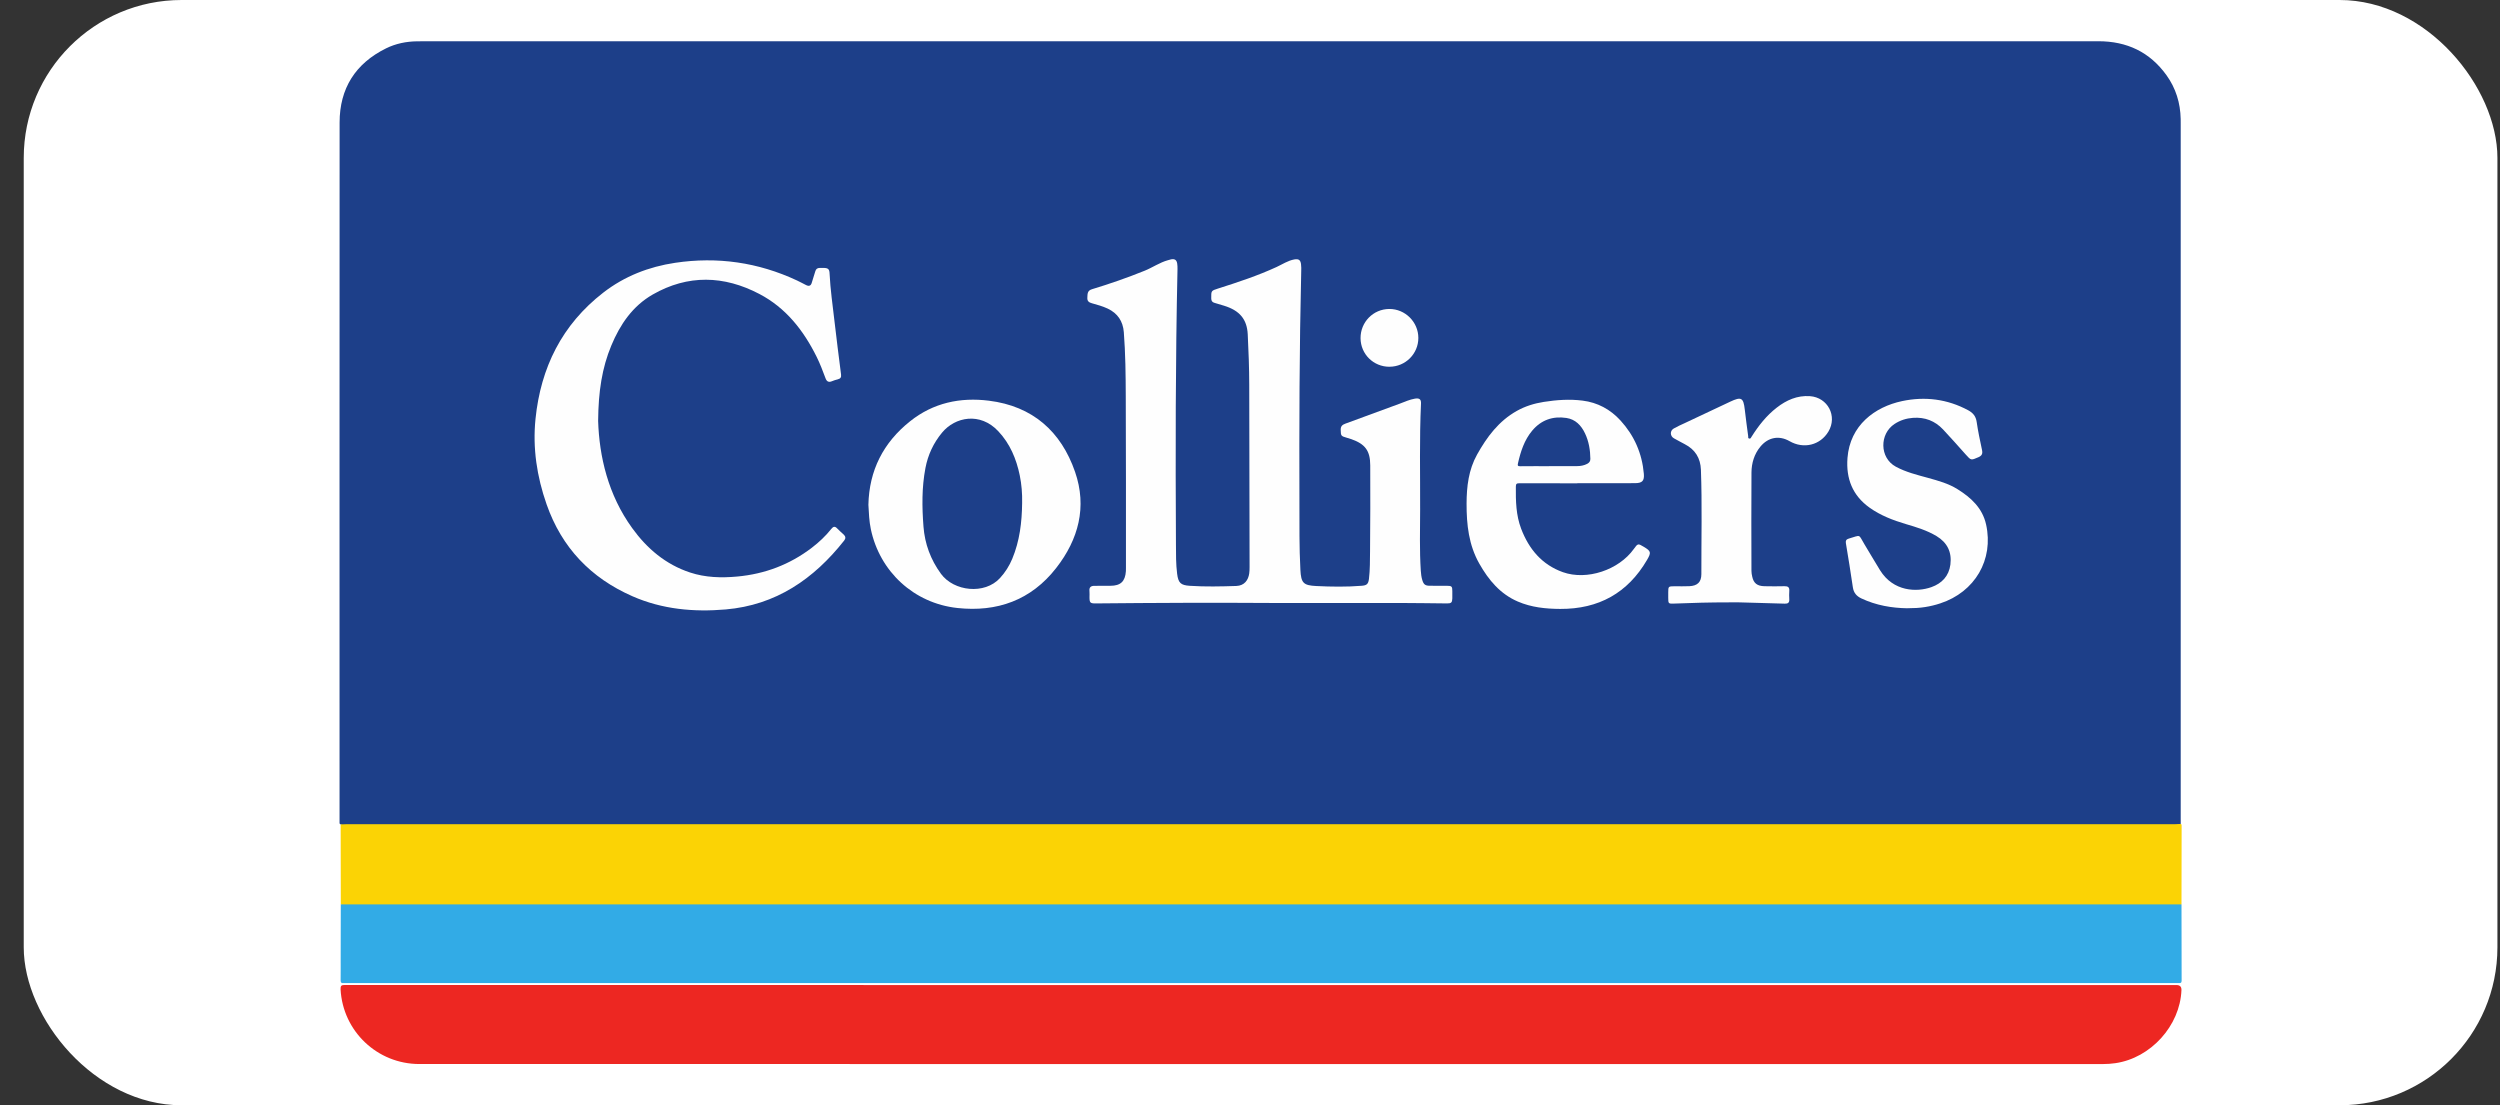 <svg width="95" height="42" viewBox="0 0 95 42" fill="none" xmlns="http://www.w3.org/2000/svg">
<rect x="0" y="0" width="95" height="42" fill="#333333" stroke="none"/>
<rect x="0.902" width="94" height="42" rx="6" fill="white"/>
<g clip-path="url(#clip0_1431_6022)">
<path d="M12.945 31.327C12.924 31.316 12.903 31.305 12.903 31.277C12.903 31.239 12.903 31.201 12.903 31.164C12.903 22.328 12.9 13.491 12.905 4.655C12.906 3.36 13.505 2.413 14.67 1.838C15.041 1.655 15.442 1.574 15.856 1.57C15.918 1.569 15.979 1.569 16.04 1.569C37.272 1.569 58.505 1.569 79.738 1.567C80.822 1.567 81.691 1.976 82.325 2.856C82.681 3.35 82.853 3.91 82.866 4.519C82.868 4.594 82.867 4.669 82.867 4.744C82.867 13.538 82.867 22.332 82.867 31.126C82.867 31.187 82.868 31.248 82.868 31.309C82.831 31.355 82.778 31.355 82.727 31.358C82.656 31.361 82.585 31.36 82.515 31.36C59.436 31.36 36.357 31.36 13.278 31.359C13.167 31.359 13.052 31.379 12.944 31.328L12.945 31.327Z" fill="#1D3F89"/>
<path d="M12.945 31.327C13.015 31.325 13.085 31.32 13.156 31.32C36.324 31.32 59.491 31.32 82.659 31.319C82.729 31.319 82.799 31.313 82.869 31.309C82.909 31.326 82.902 31.362 82.902 31.394C82.901 32.385 82.899 33.376 82.897 34.367C82.853 34.4 82.802 34.405 82.75 34.406C82.689 34.407 82.628 34.407 82.566 34.407C59.472 34.407 36.377 34.407 13.282 34.406C13.171 34.406 13.055 34.433 12.951 34.367C12.949 33.485 12.947 32.603 12.946 31.721C12.946 31.59 12.945 31.458 12.945 31.327L12.945 31.327Z" fill="#FBD305"/>
<path d="M12.951 34.367C13.002 34.367 13.054 34.368 13.106 34.368C36.318 34.368 59.53 34.368 82.742 34.368C82.793 34.368 82.845 34.367 82.897 34.367C82.898 35.331 82.899 36.295 82.902 37.259C82.902 37.331 82.881 37.364 82.806 37.357C82.769 37.353 82.731 37.356 82.693 37.356C59.514 37.356 36.334 37.356 13.154 37.356C13.121 37.356 13.088 37.353 13.055 37.357C12.967 37.368 12.943 37.329 12.944 37.245C12.949 36.967 12.945 36.69 12.946 36.412C12.947 35.73 12.949 35.049 12.95 34.367H12.951Z" fill="#32ABE6"/>
<path d="M47.921 37.432C59.516 37.432 71.111 37.432 82.706 37.432C82.837 37.432 82.9 37.496 82.895 37.625C82.843 38.978 81.726 40.209 80.381 40.401C80.227 40.423 80.073 40.434 79.918 40.434C58.59 40.433 37.263 40.433 15.936 40.433C14.338 40.433 13.027 39.187 12.942 37.596C12.935 37.453 12.975 37.429 13.108 37.429C21.566 37.432 30.023 37.432 38.481 37.432H47.921H47.921Z" fill="#ED2722"/>
<path d="M48.286 22.913C46.071 22.898 43.855 22.908 41.64 22.93C41.429 22.932 41.402 22.905 41.401 22.699C41.4 22.619 41.408 22.538 41.399 22.459C41.383 22.315 41.456 22.262 41.586 22.262C41.788 22.26 41.99 22.26 42.193 22.26C42.582 22.26 42.757 22.096 42.784 21.705C42.786 21.663 42.786 21.621 42.786 21.578C42.785 19.406 42.79 17.233 42.779 15.06C42.776 14.247 42.768 13.433 42.705 12.621C42.672 12.206 42.471 11.906 42.093 11.727C41.901 11.637 41.697 11.581 41.493 11.524C41.385 11.494 41.31 11.449 41.319 11.312C41.327 11.172 41.314 11.045 41.493 10.991C42.171 10.786 42.84 10.553 43.498 10.287C43.798 10.166 44.066 9.975 44.381 9.888C44.422 9.876 44.462 9.863 44.503 9.855C44.638 9.829 44.711 9.877 44.733 10.012C44.744 10.082 44.746 10.153 44.745 10.223C44.668 13.712 44.667 17.202 44.686 20.692C44.688 21.063 44.684 21.435 44.731 21.804C44.775 22.154 44.868 22.238 45.215 22.261C45.802 22.299 46.389 22.286 46.977 22.267C47.29 22.257 47.436 22.041 47.471 21.788C47.482 21.71 47.484 21.629 47.484 21.549C47.48 19.24 47.478 16.931 47.471 14.622C47.47 13.982 47.446 13.343 47.414 12.704C47.385 12.133 47.11 11.802 46.517 11.618C46.396 11.58 46.275 11.543 46.153 11.509C46.063 11.484 46.027 11.433 46.027 11.336C46.025 11.047 46.022 11.048 46.293 10.962C47.044 10.724 47.793 10.476 48.51 10.146C48.731 10.044 48.935 9.905 49.18 9.859C49.34 9.83 49.415 9.871 49.438 10.03C49.452 10.127 49.449 10.227 49.446 10.326C49.377 13.246 49.369 16.166 49.378 19.087C49.38 19.943 49.369 20.799 49.415 21.654C49.441 22.148 49.524 22.246 50.017 22.269C50.594 22.297 51.173 22.306 51.751 22.259C51.938 22.244 51.996 22.19 52.02 22C52.063 21.649 52.057 21.295 52.062 20.943C52.073 19.857 52.073 18.77 52.069 17.684C52.068 17.128 51.877 16.874 51.351 16.688C51.294 16.668 51.235 16.651 51.176 16.634C50.955 16.571 50.953 16.561 50.947 16.335C50.943 16.202 51.004 16.142 51.12 16.1C51.812 15.848 52.503 15.592 53.194 15.338C53.384 15.268 53.568 15.181 53.768 15.148C53.939 15.12 54.006 15.174 53.998 15.337C53.935 16.677 53.97 18.018 53.965 19.358C53.963 20.134 53.94 20.91 53.99 21.685C53.998 21.807 54.012 21.929 54.048 22.046C54.099 22.211 54.16 22.258 54.333 22.259C54.55 22.26 54.766 22.258 54.982 22.26C55.166 22.261 55.188 22.283 55.188 22.46C55.189 22.554 55.191 22.648 55.188 22.742C55.182 22.897 55.147 22.931 54.99 22.93C54.388 22.925 53.786 22.914 53.184 22.913C51.551 22.911 49.919 22.913 48.287 22.913L48.286 22.913Z" fill="#FEFEFE"/>
<path d="M22.729 15.994C22.772 17.338 23.103 18.798 24.024 20.069C24.585 20.846 25.296 21.45 26.225 21.756C26.808 21.948 27.409 21.964 28.011 21.909C29.06 21.813 30.011 21.456 30.851 20.813C31.124 20.604 31.374 20.369 31.589 20.099C31.665 20.003 31.728 19.989 31.815 20.083C31.892 20.165 31.98 20.238 32.062 20.315C32.136 20.384 32.143 20.459 32.08 20.539C30.923 22.005 29.483 22.995 27.575 23.159C26.362 23.264 25.166 23.154 24.038 22.66C22.452 21.966 21.346 20.811 20.77 19.163C20.402 18.111 20.237 17.032 20.349 15.92C20.547 13.968 21.357 12.335 22.924 11.12C23.726 10.498 24.652 10.137 25.653 9.987C27.262 9.746 28.808 9.968 30.284 10.657C30.404 10.713 30.518 10.777 30.636 10.835C30.742 10.886 30.814 10.864 30.848 10.741C30.887 10.596 30.942 10.456 30.981 10.311C31.007 10.216 31.065 10.181 31.155 10.181C31.206 10.181 31.258 10.178 31.31 10.181C31.473 10.187 31.517 10.23 31.524 10.394C31.553 11 31.641 11.6 31.71 12.203C31.788 12.88 31.874 13.555 31.96 14.231C31.974 14.335 31.939 14.39 31.837 14.414C31.76 14.432 31.683 14.458 31.61 14.488C31.487 14.539 31.415 14.495 31.371 14.377C31.269 14.104 31.167 13.832 31.038 13.571C30.54 12.562 29.867 11.699 28.855 11.17C27.511 10.466 26.143 10.426 24.805 11.191C24.041 11.628 23.565 12.327 23.232 13.126C22.876 13.979 22.739 14.876 22.729 15.993L22.729 15.994Z" fill="#FEFEFE"/>
<path d="M32.999 19.182C33.028 17.876 33.565 16.819 34.584 16.008C35.465 15.306 36.488 15.089 37.583 15.227C39.238 15.434 40.321 16.393 40.853 17.933C41.312 19.261 40.986 20.495 40.134 21.586C39.18 22.809 37.889 23.267 36.381 23.104C34.726 22.925 33.431 21.72 33.092 20.11C33.028 19.805 33.016 19.495 32.999 19.182L32.999 19.182Z" fill="#FEFEFE"/>
<path d="M59.938 18.366C59.204 18.366 58.471 18.368 57.737 18.364C57.633 18.363 57.603 18.386 57.602 18.494C57.597 19.036 57.607 19.576 57.804 20.092C58.099 20.866 58.593 21.459 59.391 21.743C60.302 22.066 61.513 21.66 62.084 20.862C62.238 20.648 62.244 20.647 62.464 20.779C62.739 20.944 62.753 20.992 62.588 21.276C61.852 22.538 60.745 23.146 59.291 23.139C58.737 23.136 58.193 23.081 57.678 22.859C57.005 22.57 56.567 22.04 56.217 21.424C55.812 20.714 55.728 19.936 55.73 19.137C55.732 18.485 55.806 17.852 56.13 17.271C56.503 16.603 56.952 16 57.638 15.615C57.956 15.436 58.301 15.33 58.66 15.273C59.15 15.196 59.642 15.161 60.135 15.223C60.708 15.294 61.191 15.554 61.578 15.978C62.102 16.551 62.399 17.229 62.466 18.004C62.489 18.268 62.408 18.358 62.139 18.36C61.406 18.365 60.672 18.362 59.938 18.362V18.366Z" fill="#FEFEFE"/>
<path d="M72.474 23.114C71.89 23.105 71.293 23.005 70.73 22.739C70.549 22.653 70.438 22.527 70.408 22.314C70.33 21.756 70.234 21.2 70.144 20.644C70.129 20.551 70.152 20.496 70.252 20.467C70.738 20.325 70.608 20.288 70.853 20.69C71.051 21.015 71.241 21.345 71.441 21.668C71.945 22.482 72.835 22.51 73.393 22.311C73.795 22.168 74.058 21.888 74.115 21.454C74.175 20.983 73.998 20.618 73.587 20.371C73.225 20.154 72.825 20.033 72.424 19.915C71.936 19.77 71.464 19.59 71.045 19.292C70.395 18.828 70.146 18.19 70.204 17.406C70.298 16.161 71.243 15.462 72.278 15.242C73.144 15.058 73.998 15.161 74.795 15.592C74.978 15.692 75.083 15.82 75.114 16.036C75.165 16.393 75.242 16.747 75.317 17.101C75.346 17.238 75.315 17.316 75.178 17.375C74.898 17.495 74.903 17.501 74.698 17.272C74.412 16.953 74.13 16.631 73.837 16.32C73.529 15.992 73.144 15.845 72.694 15.878C72.441 15.896 72.207 15.97 71.993 16.11C71.418 16.486 71.416 17.396 72.041 17.734C72.43 17.945 72.854 18.046 73.274 18.162C73.659 18.269 74.046 18.376 74.387 18.59C74.902 18.911 75.334 19.308 75.472 19.933C75.767 21.266 75.049 22.497 73.728 22.929C73.541 22.991 73.349 23.037 73.154 23.068C72.94 23.103 72.724 23.112 72.475 23.113L72.474 23.114Z" fill="#FEFEFE"/>
<path d="M65.693 22.89C65.002 22.889 64.311 22.908 63.62 22.936C63.397 22.945 63.393 22.939 63.393 22.71C63.393 22.644 63.393 22.578 63.393 22.512C63.393 22.283 63.398 22.279 63.634 22.278C63.822 22.278 64.01 22.284 64.198 22.275C64.502 22.261 64.653 22.12 64.652 21.816C64.649 20.494 64.683 19.173 64.635 17.852C64.619 17.412 64.419 17.083 64.021 16.879C63.884 16.809 63.75 16.731 63.613 16.658C63.46 16.576 63.449 16.372 63.601 16.284C63.735 16.206 63.878 16.145 64.018 16.079C64.595 15.807 65.173 15.535 65.75 15.263C66.171 15.065 66.25 15.111 66.302 15.566C66.34 15.902 66.386 16.237 66.431 16.573C66.435 16.605 66.416 16.655 66.469 16.666C66.525 16.678 66.538 16.629 66.56 16.595C66.822 16.179 67.123 15.795 67.515 15.491C67.885 15.204 68.294 15.021 68.776 15.054C69.457 15.101 69.83 15.816 69.479 16.401C69.169 16.917 68.54 17.073 68.004 16.765C67.606 16.537 67.192 16.613 66.895 16.972C66.66 17.256 66.56 17.597 66.556 17.953C66.546 19.199 66.553 20.445 66.555 21.692C66.555 21.766 66.568 21.841 66.585 21.915C66.639 22.163 66.774 22.27 67.049 22.276C67.302 22.282 67.557 22.282 67.81 22.276C67.941 22.273 68.004 22.315 67.993 22.454C67.985 22.562 67.987 22.671 67.993 22.778C67.999 22.903 67.942 22.943 67.823 22.939C67.249 22.92 66.676 22.905 66.102 22.89C65.966 22.886 65.83 22.889 65.693 22.889L65.693 22.89Z" fill="#FEFEFE"/>
<path d="M52.802 13.937C52.193 13.939 51.706 13.459 51.701 12.853C51.697 12.239 52.182 11.745 52.792 11.741C53.396 11.737 53.898 12.237 53.897 12.842C53.897 13.445 53.407 13.934 52.802 13.936V13.937Z" fill="#FEFEFE"/>
<path d="M38.841 19.112C38.833 19.84 38.749 20.555 38.466 21.234C38.353 21.505 38.199 21.749 38 21.966C37.415 22.606 36.245 22.472 35.757 21.805C35.364 21.267 35.142 20.668 35.092 20.007C35.035 19.266 35.026 18.523 35.166 17.788C35.262 17.285 35.469 16.837 35.799 16.439C36.294 15.842 37.244 15.649 37.935 16.387C38.381 16.862 38.62 17.434 38.75 18.061C38.821 18.407 38.849 18.758 38.841 19.111V19.112Z" fill="#1D3F89"/>
<path d="M58.861 17.715C58.499 17.715 58.137 17.712 57.776 17.717C57.679 17.719 57.661 17.698 57.684 17.601C57.786 17.153 57.924 16.722 58.225 16.363C58.565 15.959 59.007 15.805 59.522 15.882C59.867 15.934 60.086 16.164 60.23 16.467C60.376 16.773 60.43 17.1 60.434 17.437C60.435 17.531 60.389 17.586 60.313 17.626C60.194 17.688 60.065 17.712 59.932 17.712C59.575 17.714 59.218 17.713 58.861 17.713V17.716L58.861 17.715Z" fill="#1D3F89"/>
</g>
<defs>
<clipPath id="clip0_1431_6022">
<rect width="70" height="38.867" fill="white" transform="translate(12.902 1.567)"/>
</clipPath>
</defs>
</svg>
